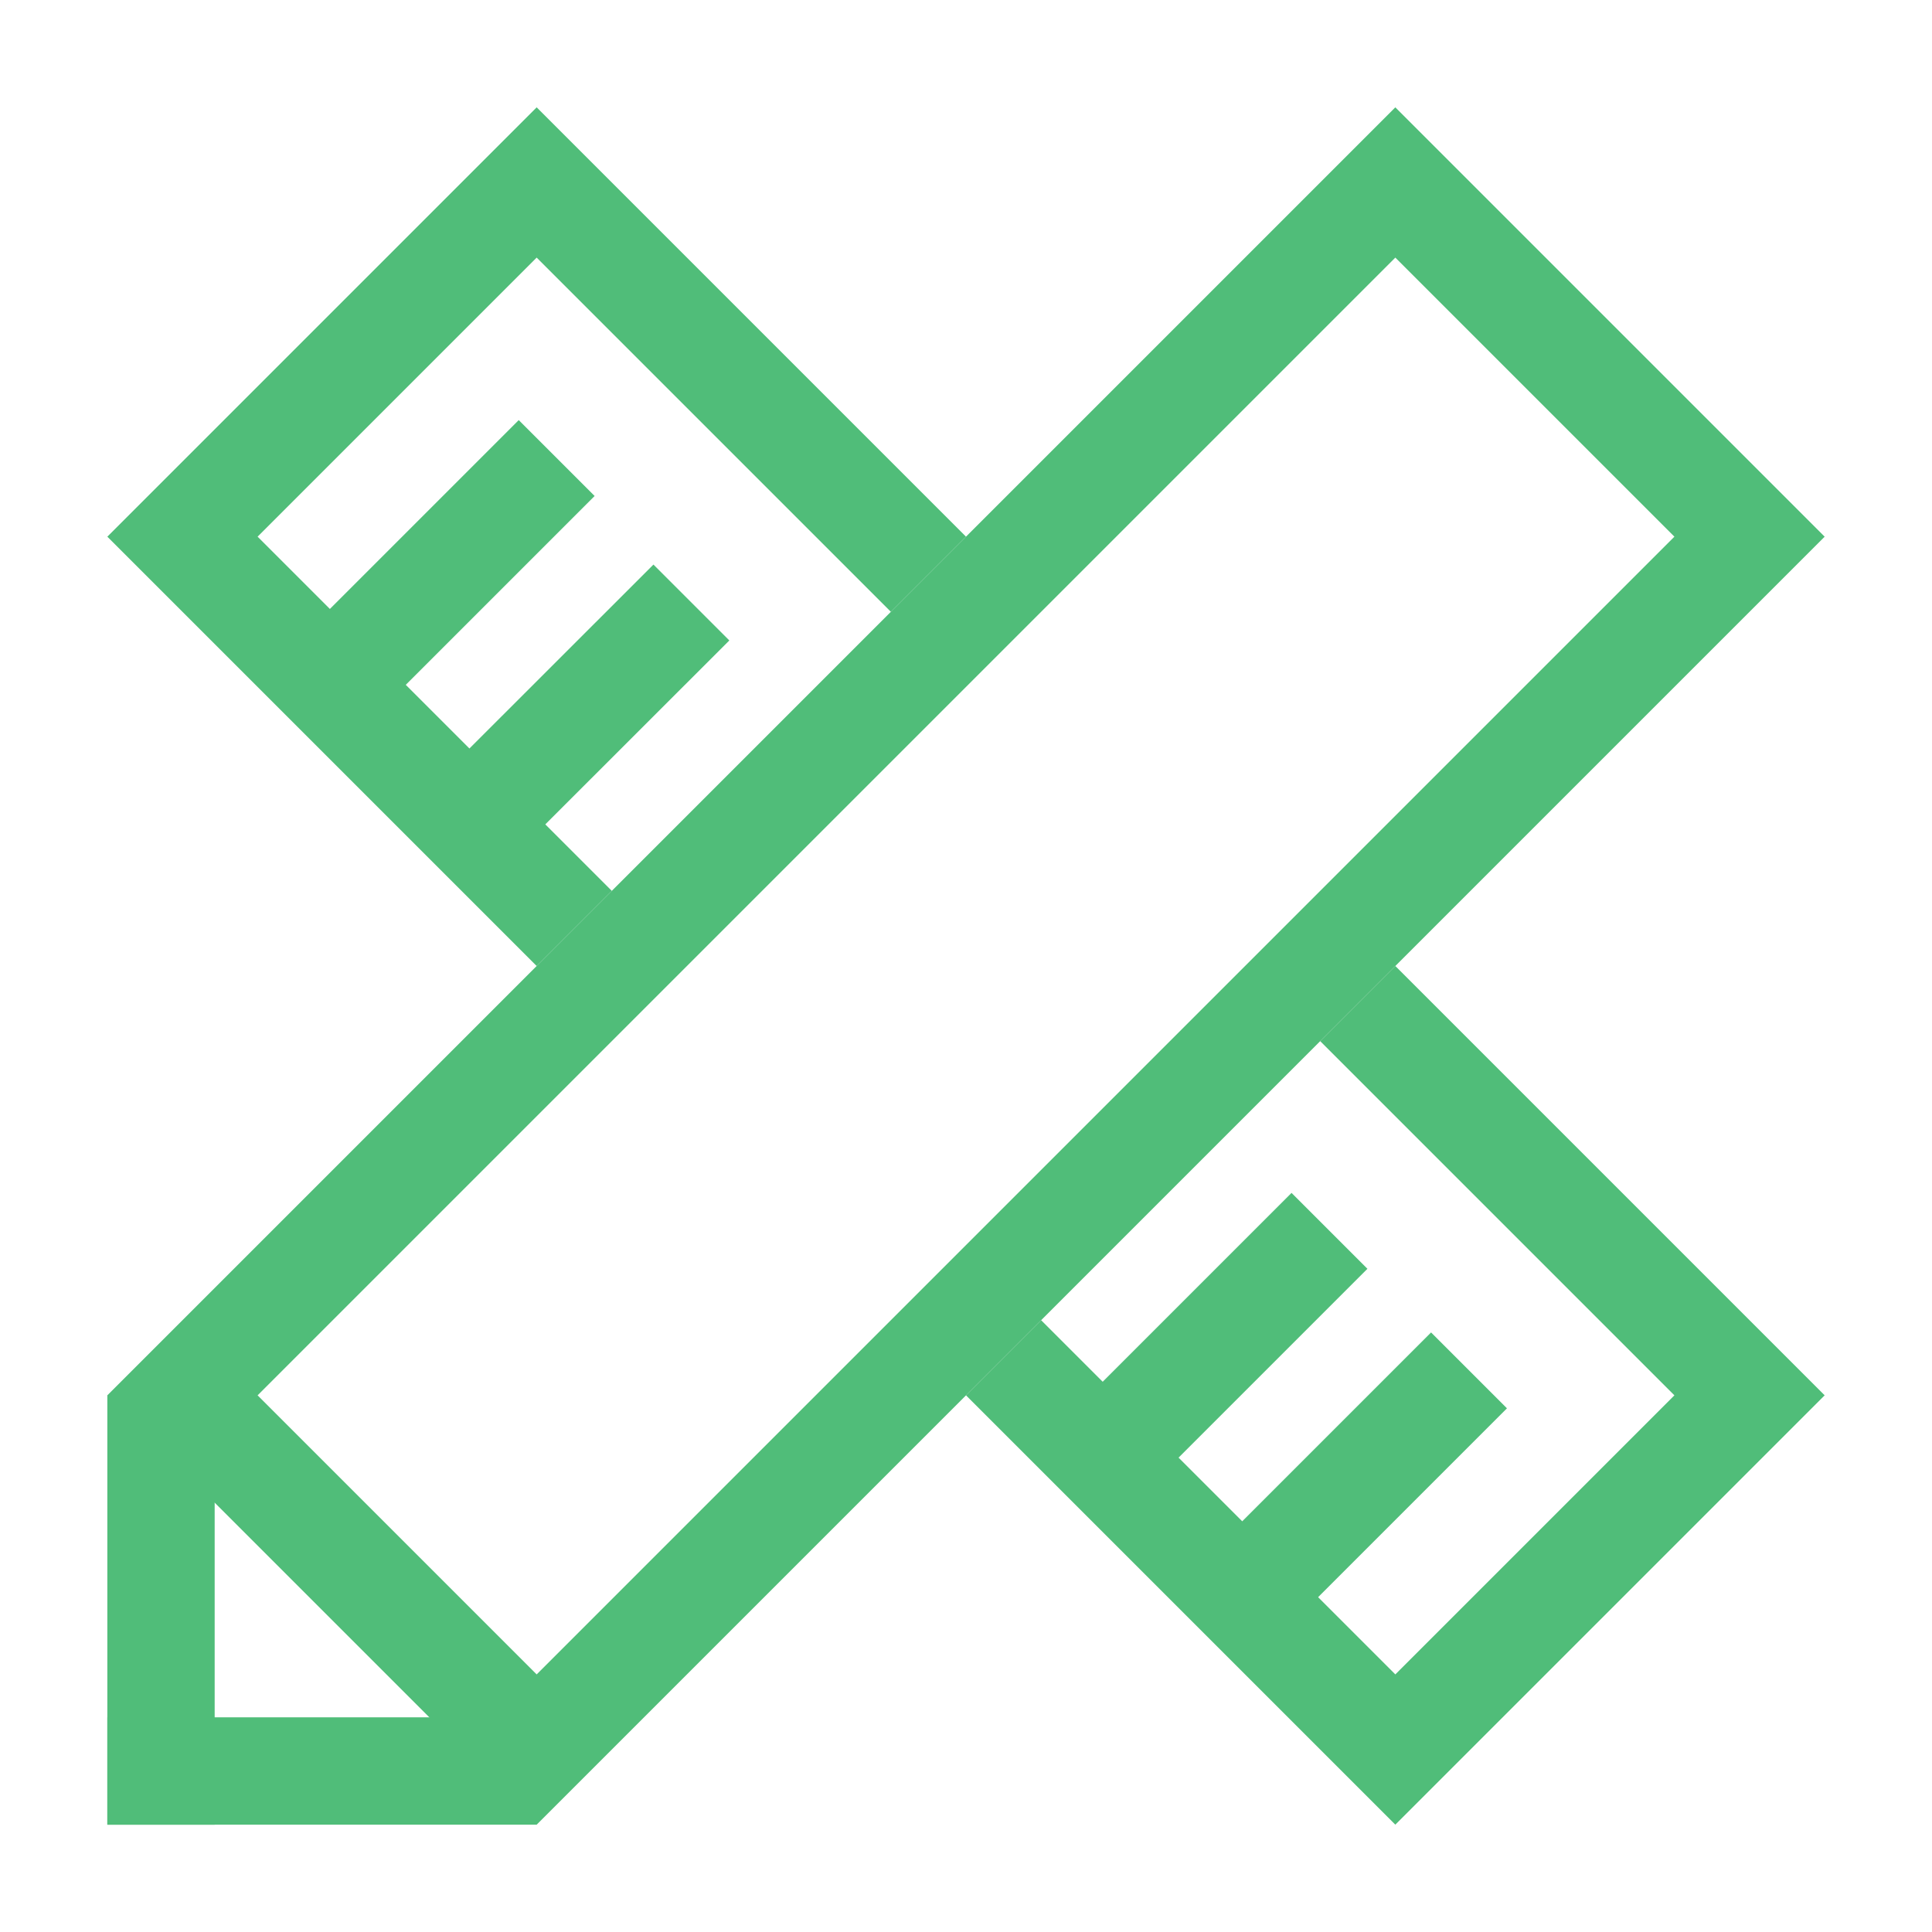 <?xml version="1.0" encoding="UTF-8" standalone="no"?> <svg xmlns="http://www.w3.org/2000/svg" class="icon" width="200px" height="200.00px" viewBox="0 0 1024 1024" version="1.1"><path d="M324.267 472.178L136.533 284.444 284.444 136.533l187.733 187.733L512 284.444 284.444 56.889 56.889 284.444l227.556 227.556zM699.733 551.822l187.733 187.733-147.911 147.911-187.733-187.733-39.822 39.822 227.556 227.556 227.556-227.556-227.556-227.556z" fill="#50bd79"></path><path d="M170.382 327.225l104.562-104.562 40.22 40.22-104.562 104.562zM281.941 444.018l-40.22-40.22L346.34 299.236l40.22 40.22zM579.982 736.825l104.562-104.562 40.22 40.22-104.562 104.562zM653.938 810.78l104.562-104.562 40.22 40.22-104.562 104.562z" fill="#50bd79"></path><path d="M739.556 136.533L887.467 284.444 284.444 887.467 136.533 739.556 739.556 136.533M739.556 56.889L56.889 739.556l227.556 227.556L967.111 284.444l-227.556-227.556z" fill="#50bd79"></path><path d="M56.889 739.556h56.889v227.556H56.889z" fill="#50bd79"></path><path d="M56.889 910.222h227.556v56.889H56.889z" fill="#50bd79"></path></svg> 